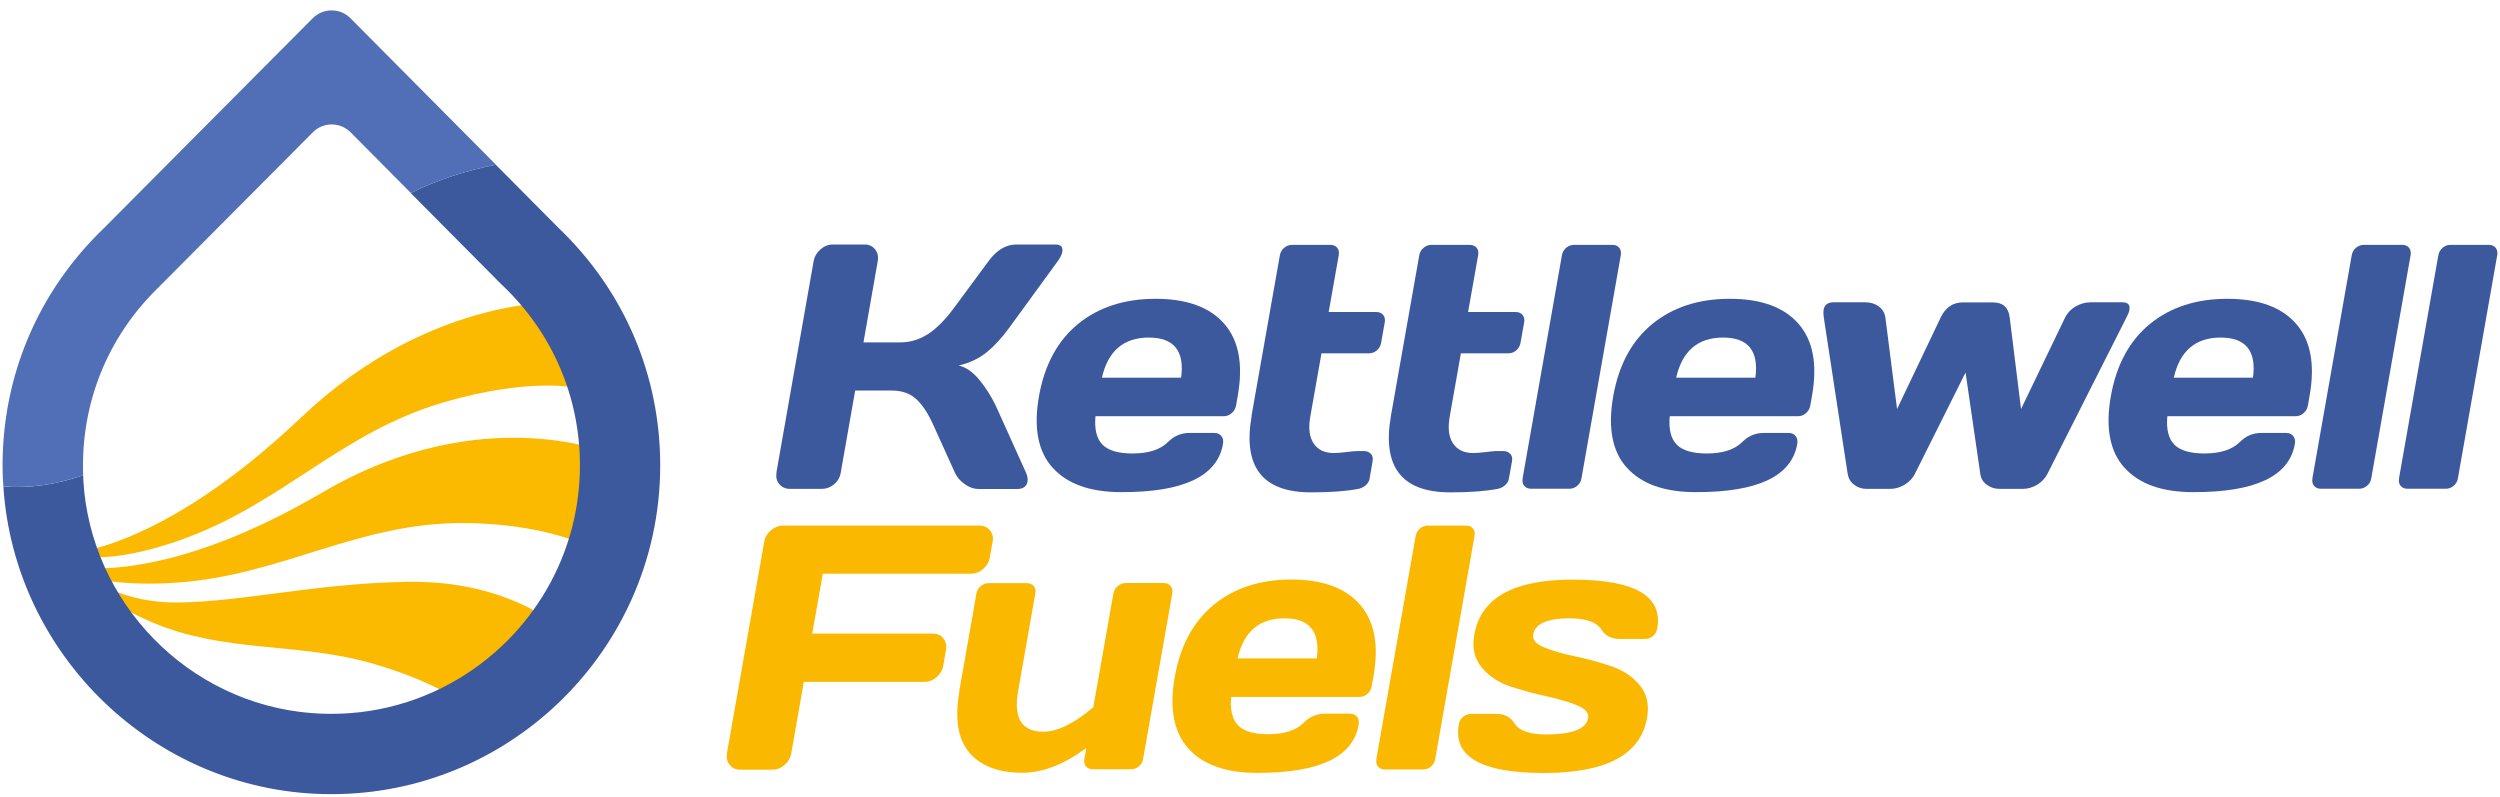 <svg xmlns="http://www.w3.org/2000/svg" width="232" height="74" viewBox="0 0 232 74" fill="none">
  <g clip-path="url(#clip0_63_1044)">
    <path d="M72.051 43.846L75.507 24.22C75.578 23.815 75.791 23.45 76.136 23.146C76.481 22.842 76.866 22.69 77.271 22.69H80.242C80.647 22.69 80.971 22.842 81.215 23.146C81.448 23.45 81.529 23.805 81.458 24.22L80.13 31.773H83.526C84.448 31.773 85.31 31.519 86.101 31.012C86.892 30.506 87.703 29.695 88.534 28.569L91.747 24.22C92.487 23.217 93.329 22.7 94.292 22.69H97.941C98.347 22.69 98.57 22.842 98.59 23.136C98.59 23.207 98.59 23.278 98.59 23.359C98.549 23.602 98.407 23.886 98.164 24.231L93.643 30.434C92.984 31.337 92.305 32.087 91.585 32.675C90.865 33.263 89.993 33.678 88.96 33.922C89.629 34.064 90.267 34.51 90.865 35.229C91.474 35.959 91.97 36.75 92.386 37.602L95.224 43.887C95.346 44.191 95.397 44.454 95.356 44.677C95.336 44.769 95.305 44.86 95.265 44.951C95.113 45.235 94.829 45.377 94.413 45.377H90.794C90.389 45.377 89.963 45.235 89.547 44.941C89.122 44.647 88.818 44.302 88.625 43.887L86.628 39.477C86.151 38.402 85.624 37.591 85.047 37.054C84.469 36.517 83.709 36.243 82.756 36.243H79.36L78.011 43.917C77.94 44.322 77.728 44.677 77.393 44.951C77.058 45.225 76.683 45.367 76.268 45.367H73.298C72.892 45.367 72.558 45.215 72.314 44.921C72.071 44.627 71.99 44.262 72.061 43.856" fill="#3D599D"/>
    <path d="M97.676 43.4C96.318 41.889 95.902 39.669 96.419 36.76C96.936 33.851 98.143 31.62 100.048 30.059C101.954 28.508 104.347 27.728 107.236 27.728C110.125 27.728 112.264 28.498 113.612 30.049C114.96 31.59 115.376 33.81 114.869 36.699L114.707 37.622C114.656 37.916 114.524 38.149 114.301 38.341C114.088 38.534 113.835 38.625 113.551 38.625H101.66C101.549 39.832 101.772 40.714 102.309 41.261C102.846 41.808 103.779 42.082 105.097 42.082C106.577 42.082 107.672 41.727 108.381 41.028C108.929 40.47 109.588 40.186 110.348 40.176H112.7C112.984 40.176 113.196 40.278 113.348 40.47C113.501 40.663 113.551 40.916 113.49 41.22C112.963 44.201 109.821 45.681 104.073 45.671C101.164 45.671 99.035 44.91 97.686 43.4M102.268 35.047H109.608C109.942 32.563 108.939 31.326 106.607 31.326C104.276 31.326 102.826 32.563 102.258 35.047" fill="#3D599D"/>
    <path d="M116.145 38.565L118.771 23.694C118.821 23.41 118.953 23.177 119.176 22.994C119.389 22.812 119.642 22.721 119.906 22.721H123.444C123.728 22.721 123.941 22.812 124.093 22.994C124.245 23.177 124.285 23.41 124.235 23.694L123.302 28.955H127.712C127.995 28.955 128.208 29.046 128.36 29.229C128.512 29.411 128.553 29.644 128.502 29.928L128.168 31.814C128.117 32.097 127.985 32.331 127.772 32.513C127.56 32.696 127.316 32.787 127.043 32.787H122.633L121.599 38.646C121.406 39.731 121.508 40.572 121.913 41.16C122.308 41.748 122.937 42.042 123.778 42.042C124.062 42.042 124.447 42.011 124.934 41.951C125.421 41.89 125.765 41.859 125.978 41.859H126.566C126.85 41.859 127.063 41.951 127.225 42.123C127.377 42.295 127.428 42.518 127.377 42.802L127.093 44.444C127.053 44.678 126.921 44.88 126.708 45.063C126.495 45.235 126.242 45.347 125.948 45.387C124.843 45.59 123.424 45.691 121.69 45.691C117.159 45.702 115.314 43.329 116.155 38.585" fill="#3D599D"/>
    <path d="M129.082 38.565L131.707 23.694C131.758 23.41 131.89 23.177 132.113 22.994C132.326 22.812 132.579 22.721 132.843 22.721H136.381C136.665 22.721 136.877 22.812 137.029 22.994C137.182 23.177 137.222 23.41 137.171 23.694L136.239 28.955H140.648C140.932 28.955 141.145 29.046 141.297 29.229C141.449 29.411 141.49 29.644 141.439 29.928L141.105 31.814C141.054 32.097 140.922 32.331 140.709 32.513C140.496 32.696 140.253 32.787 139.979 32.787H135.57L134.536 38.646C134.343 39.731 134.444 40.572 134.85 41.16C135.245 41.748 135.874 42.042 136.715 42.042C136.999 42.042 137.384 42.011 137.871 41.951C138.357 41.89 138.702 41.859 138.915 41.859H139.503C139.787 41.859 140 41.951 140.162 42.123C140.314 42.295 140.365 42.518 140.314 42.802L140.02 44.444C139.979 44.678 139.848 44.88 139.635 45.063C139.422 45.235 139.168 45.347 138.874 45.387C137.769 45.59 136.35 45.691 134.617 45.691C130.086 45.702 128.241 43.329 129.082 38.585" fill="#3D599D"/>
    <path d="M141.296 44.394L144.945 23.694C144.996 23.41 145.128 23.177 145.34 22.994C145.553 22.812 145.807 22.721 146.08 22.721H149.618C149.902 22.721 150.115 22.812 150.267 22.994C150.409 23.177 150.46 23.41 150.409 23.694L146.76 44.394C146.709 44.678 146.577 44.911 146.364 45.083C146.151 45.266 145.908 45.357 145.634 45.357H142.097C141.813 45.357 141.6 45.266 141.448 45.083C141.296 44.901 141.255 44.678 141.306 44.394" fill="#3D599D"/>
    <path d="M150.967 43.4C149.609 41.889 149.193 39.669 149.71 36.76C150.227 33.851 151.434 31.62 153.339 30.059C155.245 28.508 157.638 27.728 160.527 27.728C163.416 27.728 165.555 28.498 166.903 30.049C168.251 31.59 168.667 33.81 168.16 36.699L167.998 37.622C167.947 37.916 167.815 38.149 167.592 38.341C167.379 38.534 167.126 38.625 166.842 38.625H154.951C154.84 39.832 155.063 40.714 155.6 41.261C156.137 41.808 157.07 42.082 158.388 42.082C159.868 42.082 160.963 41.727 161.672 41.028C162.22 40.47 162.879 40.186 163.639 40.176H165.991C166.275 40.176 166.487 40.278 166.639 40.47C166.792 40.663 166.842 40.916 166.781 41.22C166.254 44.201 163.112 45.681 157.364 45.671C154.455 45.671 152.326 44.91 150.977 43.4M155.56 35.047H162.899C163.233 32.563 162.23 31.326 159.898 31.326C157.567 31.326 156.117 32.563 155.549 35.047" fill="#3D599D"/>
    <path d="M169.245 29.441C169.204 29.168 169.204 28.945 169.225 28.762C169.306 28.296 169.61 28.063 170.137 28.052H173.077C173.574 28.052 173.989 28.174 174.334 28.428C174.679 28.671 174.891 29.015 174.962 29.451L176.047 37.956L180.102 29.451C180.548 28.529 181.227 28.063 182.15 28.063H184.948C185.87 28.063 186.387 28.529 186.499 29.451L187.553 37.956L191.648 29.451C191.871 29.015 192.196 28.681 192.632 28.428C193.067 28.184 193.534 28.052 194.02 28.052H196.95C197.467 28.052 197.69 28.286 197.609 28.762C197.578 28.955 197.487 29.178 197.345 29.441L190.006 43.968C189.783 44.404 189.459 44.738 189.033 44.992C188.607 45.235 188.181 45.367 187.756 45.367H185.535C185.1 45.367 184.714 45.235 184.37 44.982C184.025 44.728 183.822 44.394 183.772 43.978L182.403 34.571L177.699 43.978C177.497 44.383 177.182 44.718 176.747 44.982C176.311 45.235 175.875 45.367 175.449 45.367H173.219C172.783 45.367 172.408 45.245 172.073 44.992C171.739 44.748 171.536 44.404 171.465 43.978L169.245 29.451V29.441Z" fill="#3D599D"/>
    <path d="M197.145 43.4C195.786 41.889 195.371 39.669 195.888 36.76C196.405 33.851 197.611 31.62 199.517 30.059C201.422 28.508 203.815 27.728 206.704 27.728C209.593 27.728 211.732 28.498 213.08 30.049C214.429 31.59 214.844 33.81 214.337 36.699L214.175 37.622C214.124 37.916 213.993 38.149 213.77 38.341C213.557 38.534 213.303 38.625 213.019 38.625H201.129C201.017 39.832 201.24 40.714 201.777 41.261C202.315 41.808 203.247 42.082 204.565 42.082C206.045 42.082 207.14 41.727 207.849 41.028C208.397 40.47 209.056 40.186 209.816 40.176H212.168C212.452 40.176 212.665 40.278 212.817 40.47C212.969 40.663 213.019 40.916 212.959 41.22C212.431 44.201 209.289 45.681 203.541 45.671C200.632 45.671 198.503 44.91 197.155 43.4M201.737 35.047H209.076C209.411 32.563 208.407 31.326 206.075 31.326C203.744 31.326 202.294 32.563 201.727 35.047" fill="#3D599D"/>
    <path d="M214.589 44.394L218.238 23.694C218.289 23.41 218.421 23.177 218.633 22.994C218.846 22.812 219.1 22.721 219.373 22.721H222.911C223.195 22.721 223.408 22.812 223.56 22.994C223.702 23.177 223.753 23.41 223.702 23.694L220.053 44.394C220.002 44.678 219.87 44.911 219.657 45.083C219.444 45.266 219.201 45.357 218.927 45.357H215.39C215.106 45.357 214.893 45.266 214.741 45.083C214.589 44.901 214.548 44.678 214.599 44.394" fill="#3D599D"/>
    <path d="M222.627 44.394L226.277 23.694C226.327 23.41 226.459 23.177 226.672 22.994C226.885 22.812 227.138 22.721 227.412 22.721H230.95C231.234 22.721 231.447 22.812 231.599 22.994C231.741 23.177 231.791 23.41 231.741 23.694L228.091 44.394C228.041 44.678 227.909 44.911 227.696 45.083C227.483 45.266 227.24 45.357 226.966 45.357H223.428C223.144 45.357 222.931 45.266 222.779 45.083C222.627 44.901 222.587 44.678 222.637 44.394" fill="#3D599D"/>
    <path d="M67.459 69.899L70.926 50.243C70.997 49.837 71.21 49.482 71.555 49.199C71.9 48.915 72.275 48.773 72.69 48.773H90.897C91.302 48.773 91.626 48.925 91.87 49.219C92.113 49.513 92.194 49.867 92.113 50.273L91.85 51.753C91.778 52.169 91.566 52.513 91.231 52.807C90.897 53.101 90.511 53.243 90.106 53.243H76.36L75.376 58.798H86.568C86.974 58.798 87.298 58.94 87.541 59.244C87.774 59.538 87.866 59.883 87.795 60.289L87.531 61.789C87.46 62.194 87.247 62.549 86.913 62.843C86.568 63.137 86.193 63.279 85.787 63.279H74.596L73.43 69.909C73.349 70.345 73.146 70.7 72.802 70.993C72.467 71.287 72.082 71.429 71.677 71.429H68.706C68.301 71.429 67.966 71.287 67.723 70.993C67.48 70.7 67.399 70.345 67.469 69.909" fill="#FAB900"/>
    <path d="M89.02 64.131L90.612 55.088C90.662 54.804 90.794 54.571 91.017 54.389C91.23 54.206 91.483 54.115 91.747 54.115H95.285C95.569 54.115 95.781 54.206 95.933 54.389C96.086 54.571 96.126 54.804 96.076 55.088L94.484 64.121C94.038 66.645 94.818 67.902 96.816 67.902C98.133 67.902 99.684 67.141 101.458 65.631L103.324 55.078C103.374 54.794 103.506 54.561 103.729 54.379C103.942 54.196 104.195 54.105 104.459 54.105H107.977C108.26 54.105 108.483 54.196 108.635 54.379C108.788 54.561 108.838 54.794 108.788 55.078L106.081 70.436C106.03 70.72 105.898 70.953 105.686 71.125C105.473 71.308 105.219 71.389 104.935 71.389H101.418C101.134 71.389 100.921 71.298 100.769 71.115C100.627 70.933 100.576 70.7 100.627 70.426L100.81 69.412C98.731 70.943 96.755 71.713 94.879 71.713C92.659 71.713 91.017 71.085 89.953 69.838C88.888 68.591 88.584 66.685 89.04 64.121" fill="#FAB900"/>
    <path d="M110.276 69.453C108.918 67.942 108.502 65.722 109.019 62.813C109.536 59.904 110.743 57.673 112.649 56.112C114.554 54.561 116.947 53.781 119.826 53.781C122.705 53.781 124.854 54.551 126.202 56.102C127.55 57.643 127.976 59.863 127.459 62.752L127.297 63.675C127.246 63.969 127.114 64.202 126.891 64.394C126.678 64.587 126.425 64.678 126.141 64.678H114.25C114.139 65.885 114.362 66.766 114.899 67.314C115.436 67.861 116.369 68.135 117.687 68.135C119.167 68.135 120.262 67.78 120.971 67.081C121.519 66.523 122.178 66.239 122.938 66.229H125.29C125.573 66.229 125.786 66.331 125.938 66.523C126.09 66.716 126.131 66.969 126.08 67.273C125.553 70.254 122.411 71.734 116.663 71.724C113.753 71.724 111.625 70.963 110.276 69.453ZM114.858 61.1H122.198C122.532 58.616 121.529 57.38 119.197 57.38C116.866 57.38 115.416 58.616 114.848 61.1" fill="#FAB900"/>
    <path d="M127.723 70.446L131.372 49.746C131.423 49.462 131.555 49.229 131.768 49.046C131.981 48.864 132.234 48.773 132.508 48.773H136.046C136.329 48.773 136.542 48.864 136.694 49.046C136.846 49.229 136.887 49.462 136.836 49.746L133.187 70.446C133.136 70.73 133.004 70.963 132.792 71.135C132.579 71.318 132.335 71.409 132.062 71.409H128.524C128.24 71.409 128.027 71.318 127.875 71.135C127.723 70.953 127.682 70.73 127.733 70.446" fill="#FAB900"/>
    <path d="M136.816 58.89C137.414 55.484 140.455 53.781 145.94 53.791C151.708 53.791 154.323 55.301 153.796 58.322C153.745 58.606 153.613 58.839 153.4 59.022C153.188 59.204 152.944 59.295 152.66 59.295H150.309C149.548 59.295 148.991 59.011 148.636 58.454C148.18 57.734 147.197 57.379 145.676 57.379C143.578 57.379 142.442 57.886 142.28 58.89C142.199 59.366 142.533 59.762 143.294 60.076C144.054 60.39 145.007 60.664 146.142 60.907C147.278 61.14 148.393 61.444 149.498 61.819C150.603 62.184 151.495 62.772 152.164 63.583C152.833 64.384 153.066 65.408 152.843 66.635C152.245 70.041 149.042 71.744 143.243 71.734C137.465 71.734 134.839 70.233 135.377 67.223C135.427 66.939 135.559 66.706 135.772 66.523C135.985 66.341 136.238 66.249 136.522 66.249H138.864C139.614 66.249 140.171 66.533 140.526 67.101C140.982 67.821 141.966 68.165 143.486 68.155C145.899 68.155 147.197 67.648 147.379 66.645C147.46 66.168 147.126 65.773 146.365 65.459C145.605 65.144 144.652 64.861 143.517 64.617C142.381 64.374 141.256 64.06 140.161 63.705C139.067 63.34 138.174 62.752 137.505 61.941C136.826 61.13 136.593 60.116 136.816 58.91" fill="#FAB900"/>
    <path d="M56.925 42.194C56.925 42.194 44.892 36.923 29.93 45.691C13.933 55.068 5.59 52.402 5.59 52.402C5.59 52.402 8.175 54.663 16.468 54.065C26.24 53.365 33.245 48.459 43.098 48.54C52.049 48.621 56.033 51.48 56.033 51.48C56.033 51.48 57.868 45.752 56.935 42.194" fill="#FBBA00"/>
    <path d="M52.882 28.042C52.882 28.042 40.221 27.079 27.945 38.737C14.807 51.216 6.261 51.368 6.261 51.368C6.261 51.368 9.485 52.807 17.25 49.928C26.404 46.533 31.726 40.106 41.133 37.348C49.689 34.834 54.119 36.101 54.119 36.101C54.119 36.101 54.585 30.769 52.882 28.042Z" fill="#FBBA00"/>
    <path d="M6.42 52.159C6.42 52.159 9.907 56.011 16.568 55.91C22.802 55.818 29.117 54.156 37.724 53.993C49.432 53.781 54.369 60.481 54.369 60.481C54.369 60.481 53.102 62.813 50.872 65.053C49.027 66.908 46.432 68.277 46.432 68.277C46.432 68.277 43.857 64.192 34.348 61.515C27.516 59.599 20.805 60.593 14.155 57.765C7.84 55.088 6.41 52.138 6.41 52.138" fill="#FBBA00"/>
    <path d="M46.61 26.461L46.681 26.532C51.283 30.931 53.817 36.852 53.817 43.187C53.817 51.601 49.286 58.971 42.544 62.995C38.581 65.357 33.867 66.574 28.839 66.168C17.475 65.246 8.392 55.94 7.733 44.566C7.733 44.404 7.733 44.252 7.723 44.1C5.27 44.951 2.786 45.346 0.313 45.144C1.317 60.745 14.262 73.345 30.066 73.69C38.216 73.873 45.667 70.831 51.242 65.773C57.395 60.187 61.268 52.128 61.268 43.187C61.268 34.814 57.933 26.998 51.861 21.179L46.001 15.28C43.285 15.827 40.598 16.668 38.115 17.915L46.599 26.461H46.61Z" fill="#3D599D"/>
    <path d="M29.019 1.695L16.854 13.921L9.667 21.149C3.534 27.028 0.178 34.935 0.239 43.41C0.239 43.988 0.27 44.566 0.31 45.144C2.784 45.336 5.267 44.951 7.72 44.099C7.467 37.48 9.971 31.266 14.705 26.674C14.756 26.623 14.806 26.572 14.857 26.521L29.029 12.279C29.992 11.306 31.573 11.306 32.536 12.279L38.132 17.915C40.605 16.668 43.292 15.827 46.019 15.279L32.526 1.695C31.563 0.722 29.982 0.722 29.019 1.695Z" fill="#516FB7"/>
  </g>
  <defs>
    <clipPath id="clip0_63_1044">
      <rect width="231.523" height="72.724" fill="white" transform="translate(0.238 0.966)"/>
    </clipPath>
  </defs>
</svg>